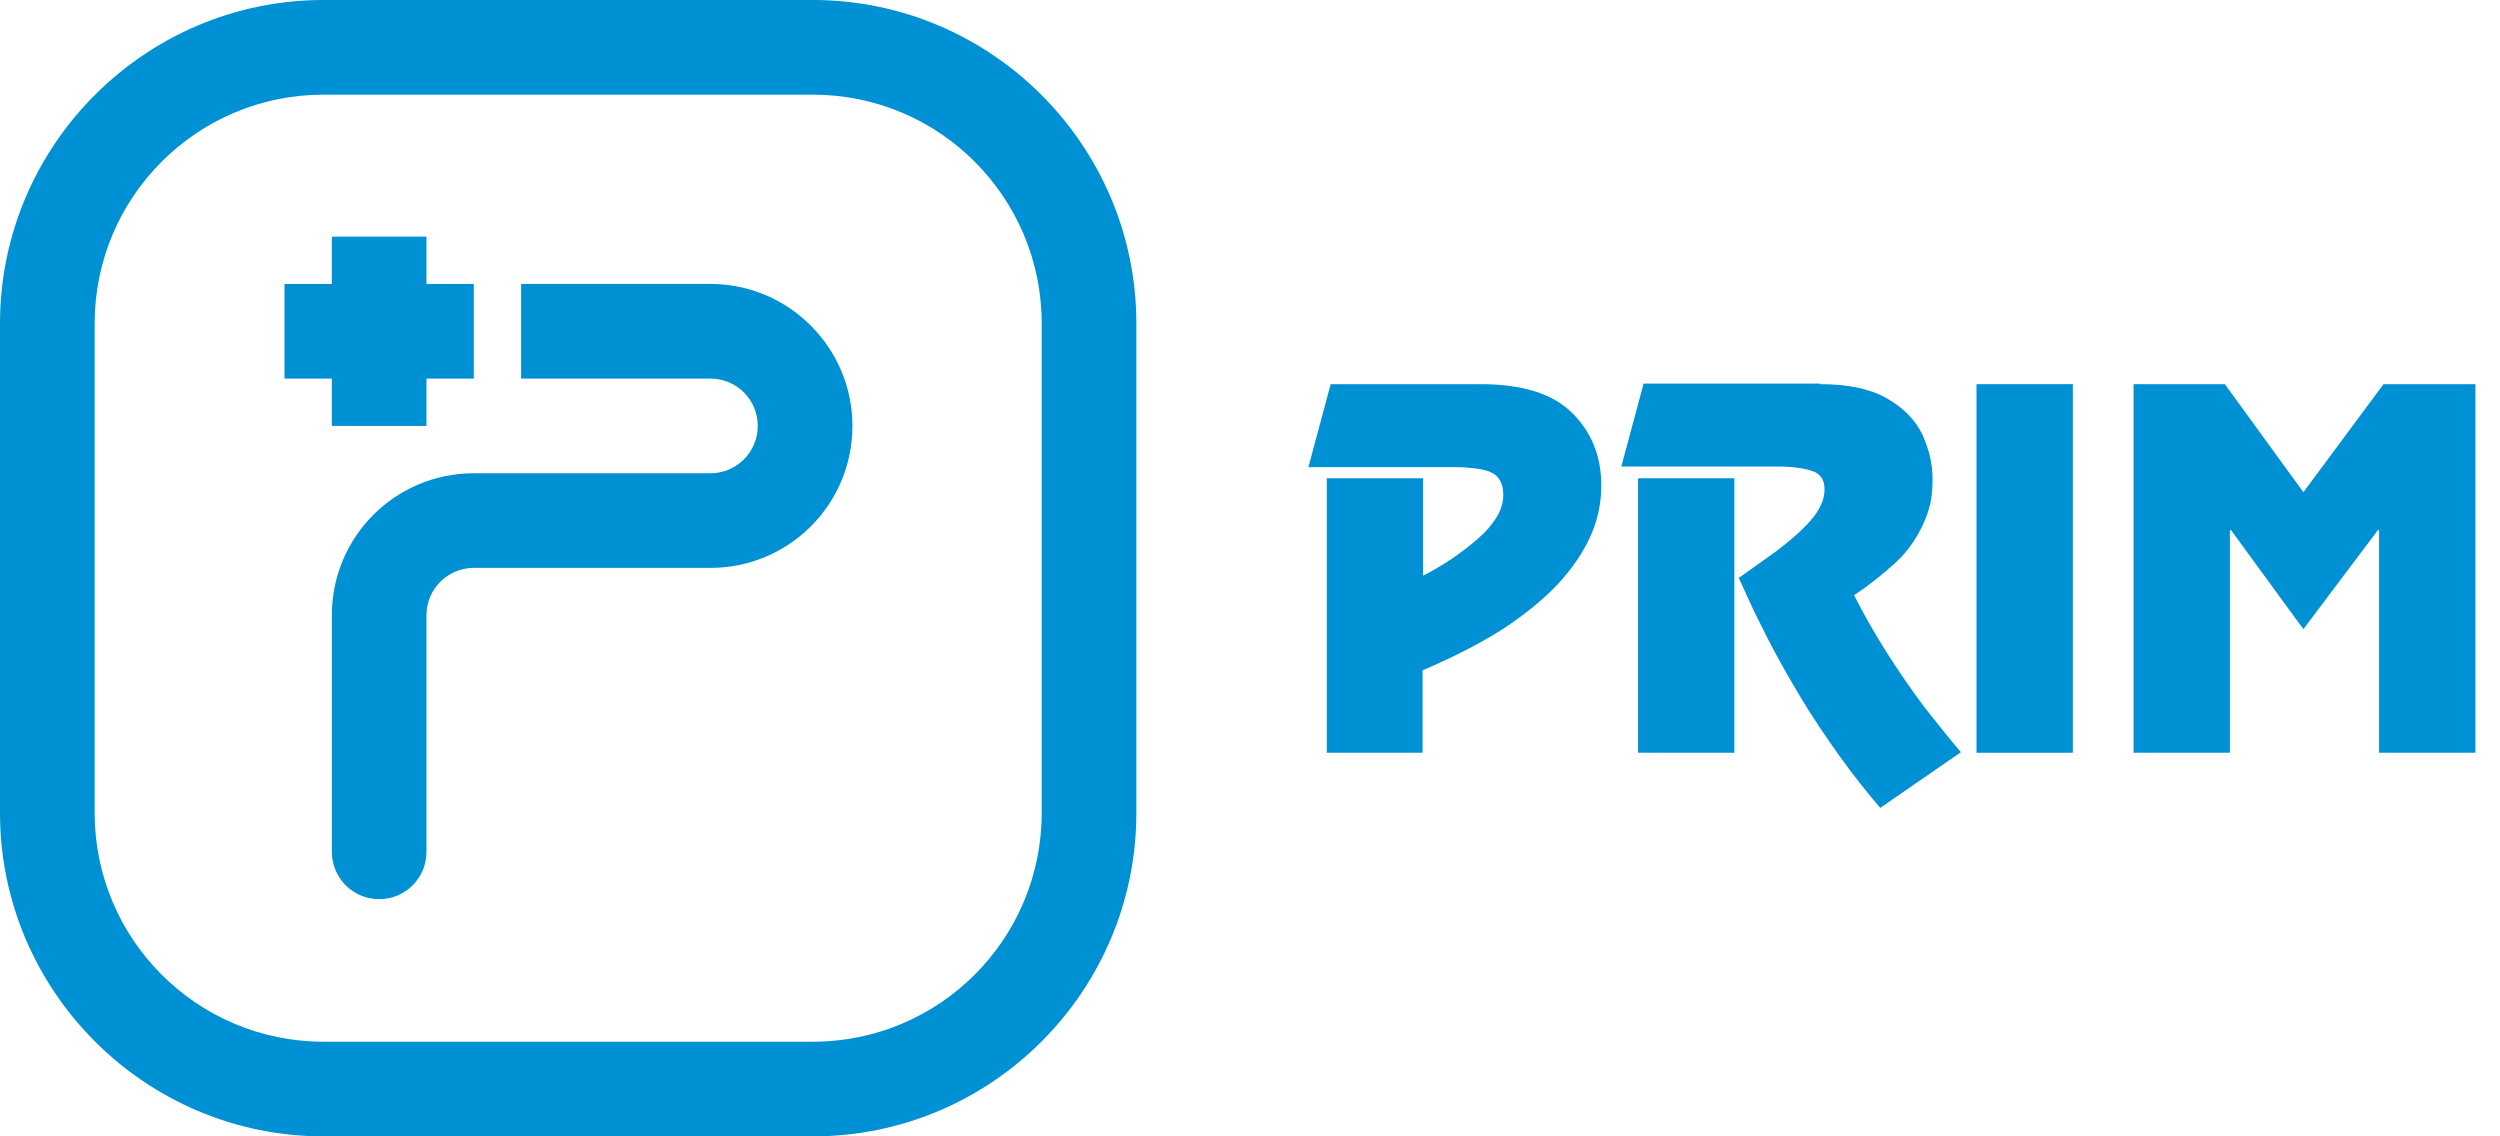 <svg xmlns="http://www.w3.org/2000/svg" width="66" height="30" viewBox="0 0 66 30" fill="none"><g clip-path="url(#clip0_14247_978)"><path d="M37.57 19.873H35.027V12.626H37.57V15.198C38.085 14.934 38.57 14.611 39.011 14.228C39.231 14.037 39.393 13.846 39.51 13.655C39.628 13.464 39.687 13.258 39.687 13.067C39.687 12.758 39.569 12.553 39.349 12.464C39.29 12.435 39.231 12.42 39.172 12.406C39.114 12.391 39.025 12.376 38.908 12.362C38.79 12.347 38.629 12.332 38.423 12.332H34.542L35.13 10.142H39.084C40.187 10.142 40.995 10.392 41.509 10.906C42.024 11.421 42.274 12.053 42.274 12.817C42.274 13.229 42.2 13.64 42.039 14.037C41.877 14.434 41.627 14.846 41.26 15.272C40.892 15.698 40.407 16.11 39.804 16.521C39.231 16.904 38.481 17.3 37.556 17.697V19.873H37.57Z" fill="#0090D4"></path><path d="M48.05 10.142C48.77 10.142 49.358 10.259 49.799 10.509C50.24 10.759 50.549 11.068 50.74 11.45C50.813 11.612 50.887 11.803 50.946 12.023C50.99 12.214 51.019 12.42 51.019 12.641C51.019 12.876 51.005 13.082 50.961 13.287C50.916 13.493 50.843 13.684 50.755 13.875C50.578 14.243 50.343 14.581 50.035 14.86C49.726 15.139 49.373 15.433 48.947 15.713C49.314 16.433 49.726 17.124 50.196 17.815C50.417 18.138 50.652 18.476 50.931 18.829C51.21 19.182 51.49 19.534 51.769 19.858L49.638 21.328C49.3 20.931 48.932 20.475 48.565 19.961C48.197 19.446 47.859 18.946 47.55 18.432C47.242 17.918 46.948 17.403 46.683 16.889L46.301 16.124L45.904 15.257L46.874 14.566C47.227 14.302 47.536 14.037 47.786 13.758C48.035 13.479 48.168 13.199 48.168 12.92C48.168 12.67 48.065 12.508 47.844 12.435C47.624 12.361 47.33 12.317 46.933 12.317H42.803L43.391 10.127H48.05V10.142ZM45.787 19.872H43.244V12.626H45.787V19.872Z" fill="#0090D4"></path><path d="M54.723 19.873H52.18V10.142H54.723V19.873Z" fill="#0090D4"></path><path d="M65.351 19.873H62.808V13.993H62.778L60.809 16.61L58.898 13.993H58.869V19.873H56.326V10.142H58.736L60.809 12.994L62.925 10.142H65.351V19.873Z" fill="#0090D4"></path><path d="M12.508 7.496H11.259V6.247H8.76V7.496H7.511V9.995H8.76V11.244H11.259V9.995H12.508V7.496Z" fill="#0090D4"></path><path d="M18.756 7.496H13.758V9.995H18.756C19.446 9.995 20.005 10.553 20.005 11.244C20.005 11.935 19.446 12.494 18.756 12.494H12.509C10.436 12.494 8.761 14.169 8.761 16.242V22.489C8.761 23.18 9.319 23.738 10.01 23.738C10.701 23.738 11.259 23.18 11.259 22.489V16.242C11.259 15.551 11.818 14.992 12.509 14.992H18.756C20.828 14.992 22.504 13.317 22.504 11.244C22.504 9.186 20.828 7.496 18.756 7.496Z" fill="#0090D4"></path><path d="M21.46 30H8.54C3.836 30 0 26.164 0 21.46V8.54C0 3.836 3.836 0 8.54 0H21.46C26.164 0 30 3.836 30 8.54V21.46C30 26.164 26.178 30 21.46 30ZM8.54 2.499C5.203 2.499 2.499 5.203 2.499 8.54V21.46C2.499 24.797 5.203 27.501 8.54 27.501H21.46C24.797 27.501 27.501 24.797 27.501 21.46V8.54C27.501 5.203 24.797 2.499 21.46 2.499H8.54Z" fill="#0090D4"></path></g><defs><clipPath id="clip0_14247_978"><rect width="65.351" height="30" fill="white"></rect></clipPath></defs></svg>